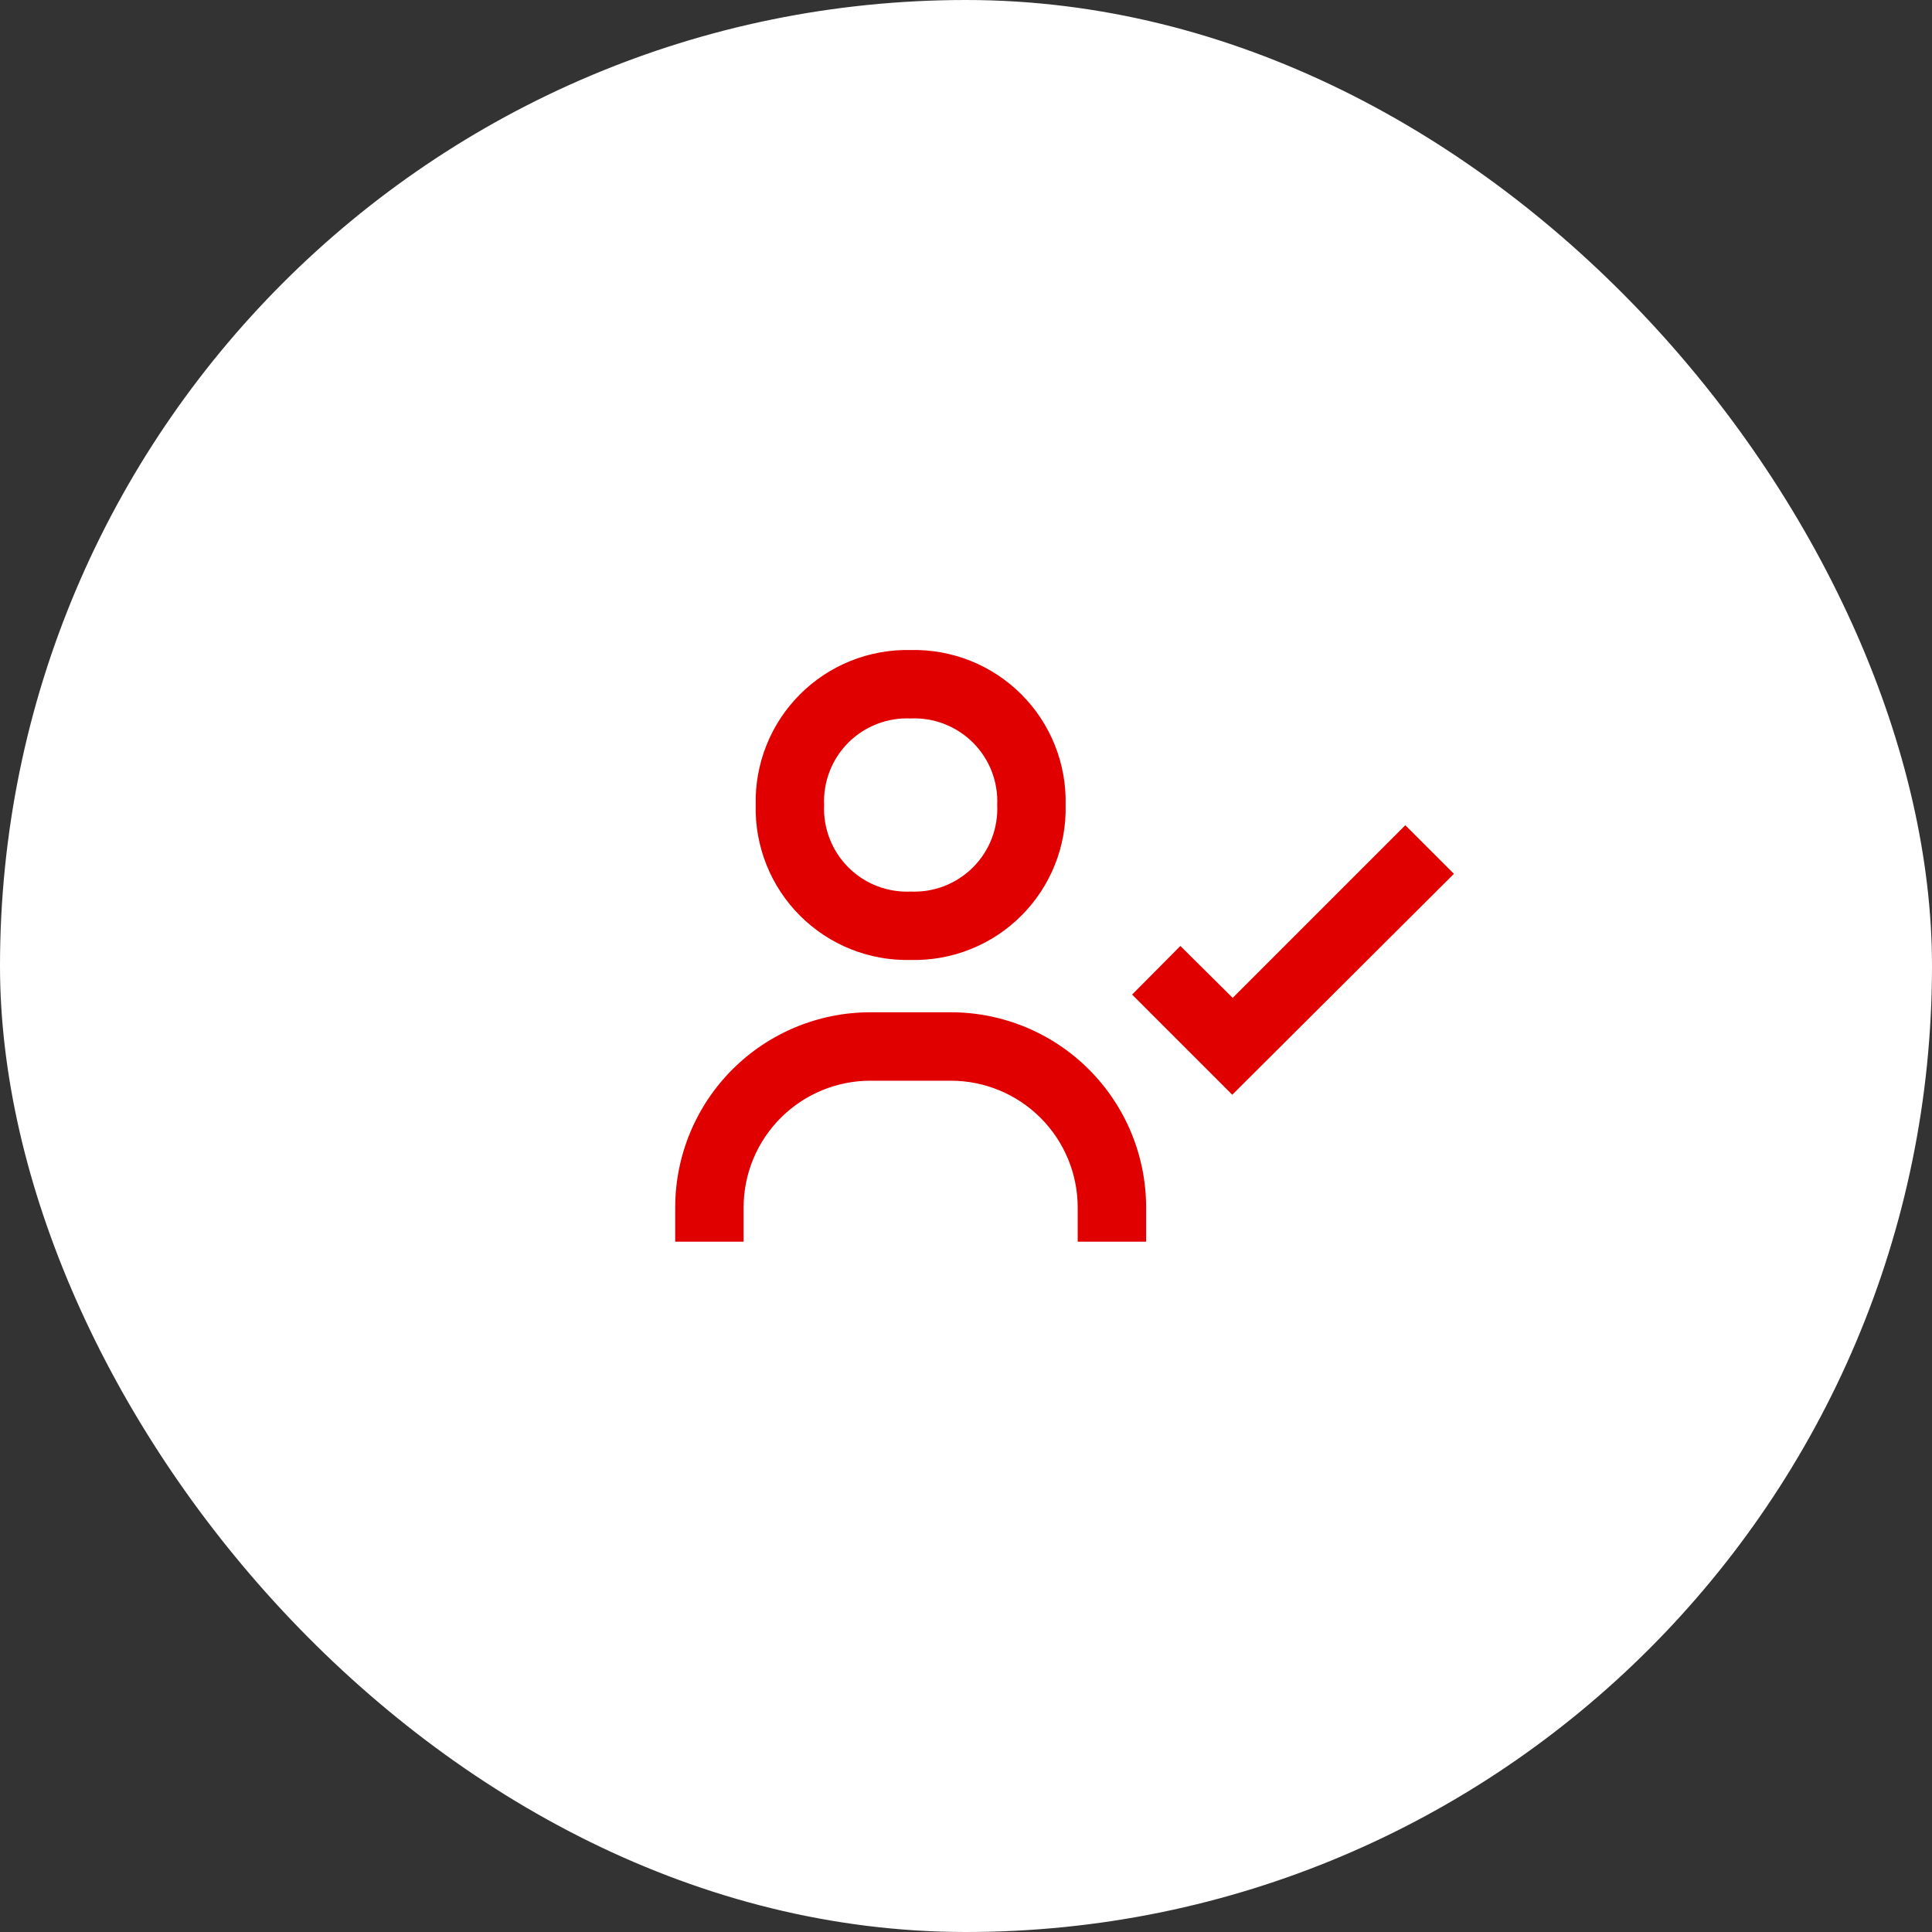 <?xml version="1.0" encoding="UTF-8"?> <svg xmlns="http://www.w3.org/2000/svg" width="64" height="64" viewBox="0 0 64 64" fill="none"><rect x="0" y="0" width="64" height="64" fill="#333333" stroke="none"/><rect width="64" height="64" rx="32" fill="white"></rect><path d="M40.763 32.844L40.834 32.915L40.904 32.844L46.553 27.195L48.305 28.947L40.82 36.406L37.361 32.947L39.101 31.195L40.763 32.844ZM24.933 26.669L24.933 26.669L24.933 26.664C24.917 25.973 25.042 25.286 25.299 24.644C25.556 24.002 25.941 23.419 26.43 22.93C26.919 22.441 27.502 22.056 28.144 21.799C28.786 21.542 29.473 21.417 30.164 21.433L30.164 21.433L30.169 21.433C30.86 21.417 31.548 21.542 32.19 21.799C32.832 22.056 33.415 22.441 33.904 22.93C34.393 23.419 34.778 24.002 35.035 24.644C35.292 25.286 35.416 25.973 35.4 26.664L35.4 26.664L35.4 26.669C35.416 27.36 35.292 28.048 35.035 28.69C34.778 29.332 34.393 29.915 33.904 30.404C33.415 30.893 32.832 31.278 32.19 31.535C31.548 31.792 30.86 31.916 30.169 31.9L30.169 31.9L30.164 31.9C29.473 31.916 28.786 31.792 28.144 31.535C27.502 31.278 26.919 30.893 26.43 30.404C25.941 29.915 25.556 29.332 25.299 28.69C25.042 28.048 24.917 27.36 24.933 26.669ZM32.759 27.743C32.891 27.4 32.951 27.034 32.934 26.667C32.951 26.3 32.891 25.933 32.759 25.59C32.626 25.246 32.422 24.933 32.161 24.672C31.9 24.411 31.587 24.208 31.243 24.075C30.9 23.942 30.534 23.883 30.167 23.9C29.8 23.883 29.433 23.942 29.09 24.075C28.746 24.208 28.433 24.411 28.172 24.672C27.911 24.933 27.708 25.246 27.575 25.59C27.442 25.933 27.383 26.3 27.4 26.667C27.383 27.034 27.442 27.4 27.575 27.743C27.708 28.087 27.911 28.4 28.172 28.661C28.433 28.922 28.746 29.126 29.09 29.259C29.433 29.391 29.8 29.451 30.167 29.434C30.534 29.451 30.9 29.391 31.243 29.259C31.587 29.126 31.9 28.922 32.161 28.661C32.422 28.4 32.626 28.087 32.759 27.743ZM25.934 37.101C25.165 37.87 24.733 38.913 24.733 40V41.233H22.267V40C22.267 38.258 22.959 36.588 24.19 35.357C25.422 34.125 27.092 33.433 28.833 33.433H31.5C32.362 33.433 33.216 33.603 34.013 33.933C34.81 34.263 35.534 34.747 36.143 35.357C36.753 35.967 37.237 36.691 37.567 37.487C37.897 38.284 38.067 39.138 38.067 40V41.233H35.6V40C35.6 38.913 35.168 37.87 34.399 37.101C33.63 36.332 32.587 35.9 31.5 35.9H28.833C27.746 35.9 26.703 36.332 25.934 37.101Z" fill="#E10000" stroke="white" stroke-width="0.2"></path></svg> 